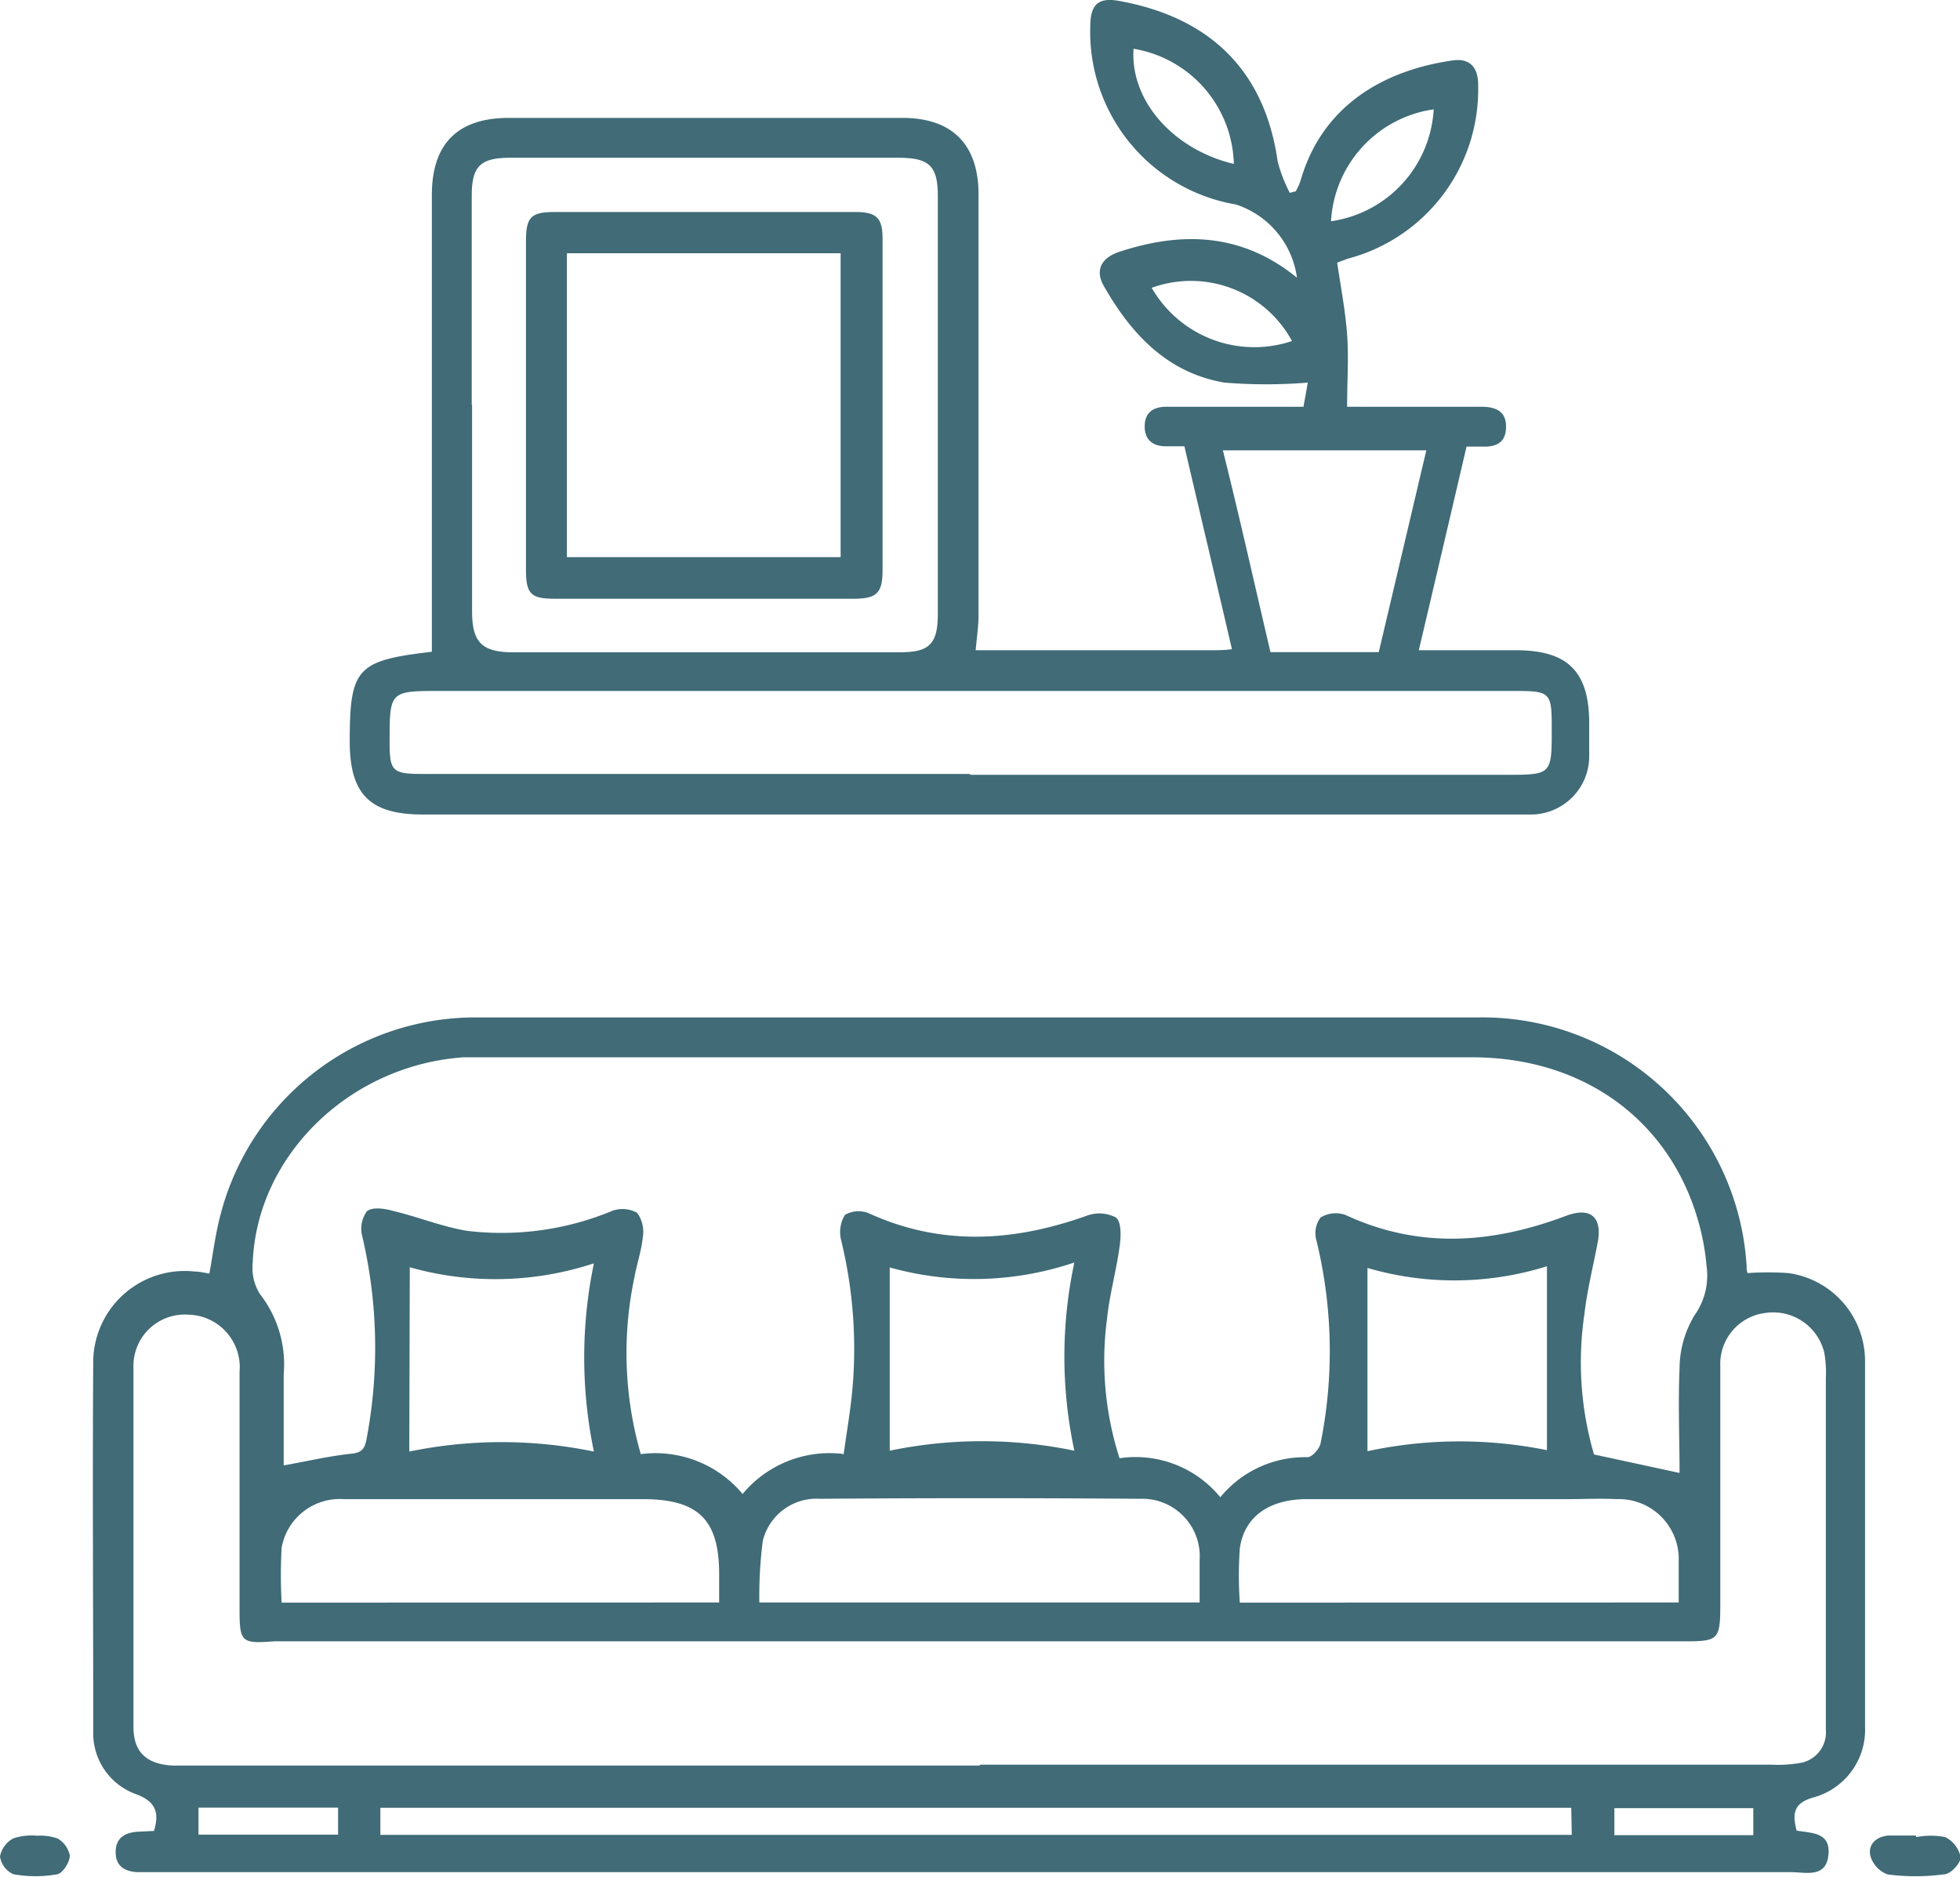 <svg xmlns="http://www.w3.org/2000/svg" xmlns:xlink="http://www.w3.org/1999/xlink" viewBox="0 0 114.55 109.7"><defs><style>.cls-1{fill:none;}.cls-2{clip-path:url(#clip-path);}.cls-3{fill:#406b77;}</style><clipPath id="clip-path" transform="translate(0 0)"><rect class="cls-1" width="114.55" height="109.7"/></clipPath></defs><g id="Livello_2" data-name="Livello 2"><g id="Livello_1-2" data-name="Livello 1"><g class="cls-2"><path class="cls-3" d="M12.23,74.47c.22-1.2.36-2.37.66-3.49A15.39,15.39,0,0,1,28,59.46H86.34A15.47,15.47,0,0,1,102.08,74c0,.14,0,.29.06.4a17.14,17.14,0,0,1,2.38,0A5.19,5.19,0,0,1,109,79.53q0,10.68,0,21.37a4.1,4.1,0,0,1-3,4.14c-1.22.33-1.24,1-1,1.94.86.16,2,.07,1.86,1.43s-1.32,1-2.19,1H8.93c-.31,0-.61,0-.92,0-.73-.05-1.25-.35-1.25-1.17s.52-1.13,1.25-1.19L9,107c.3-1,.16-1.68-1-2.13a3.78,3.78,0,0,1-2.55-3.72c0-7.24-.05-14.48,0-21.71a5.35,5.35,0,0,1,5.94-5.13c.29,0,.58.08.91.13m37,10.59c.17-1.24.37-2.39.49-3.55a26.77,26.77,0,0,0-.63-9A1.93,1.93,0,0,1,49.38,71a1.57,1.57,0,0,1,1.43-.08c4.22,1.91,8.42,1.65,12.67.14a2.12,2.12,0,0,1,1.74.09c.32.25.3,1.09.22,1.65-.19,1.43-.59,2.83-.74,4.26a18.61,18.61,0,0,0,.73,8.16,6.4,6.4,0,0,1,5.89,2.28,6.4,6.4,0,0,1,5.09-2.34c.27,0,.7-.48.77-.81a27.27,27.27,0,0,0-.25-11.89,1.53,1.53,0,0,1,.25-1.31A1.71,1.71,0,0,1,78.63,71c4.3,2,8.58,1.68,12.88.06,1.46-.55,2.15.07,1.86,1.58s-.61,2.76-.77,4.15A19.21,19.21,0,0,0,93.16,85l5,1.08c0-2-.09-4,0-6.12a6.05,6.05,0,0,1,.88-3.1A4,4,0,0,0,99.74,74a14,14,0,0,0-.32-2c-1.49-6.27-6.64-10.21-13.37-10.21H28.46c-.45,0-.91,0-1.37,0-6.66.46-12.08,5.74-12.32,12a2.89,2.89,0,0,0,.41,1.82,6.68,6.68,0,0,1,1.4,4.7c0,1.84,0,3.68,0,5.33,1.4-.25,2.67-.55,4-.69.68-.07.77-.42.87-1a28.51,28.51,0,0,0-.27-11.67,1.74,1.74,0,0,1,.27-1.5c.33-.26,1.06-.15,1.57,0,1.43.34,2.82.91,4.27,1.15a16.86,16.86,0,0,0,8.5-1.17,1.75,1.75,0,0,1,1.45.12,1.92,1.92,0,0,1,.33,1.42c-.08.79-.35,1.56-.49,2.34a21.33,21.33,0,0,0,.37,10.34,6.63,6.63,0,0,1,5.95,2.33,6.61,6.61,0,0,1,5.88-2.34m8,18.16h46.27a7.64,7.64,0,0,0,1.59-.09,1.81,1.81,0,0,0,1.57-1.94q0-10.29,0-20.57a6.53,6.53,0,0,0-.09-1.47,3.07,3.07,0,0,0-3.44-2.33,3,3,0,0,0-2.64,3.1c0,4.68,0,9.37,0,14,0,2-.14,2.09-2.06,2.09H16.05C14.1,96.06,14,96,14,94c0-4.61,0-9.21,0-13.82a3.07,3.07,0,0,0-3-3.35A3,3,0,0,0,7.8,79.93c0,7,0,14,0,21,0,1.49.8,2.18,2.31,2.25.38,0,.76,0,1.14,0h46m40.86-9.53c0-.85,0-1.64,0-2.43a3.5,3.5,0,0,0-3.61-3.61c-1-.05-1.9,0-2.85,0H76.38c-2.17,0-3.66,1-3.92,2.88a22.3,22.3,0,0,0,0,3.17Zm-28,0c0-.89,0-1.68,0-2.47a3.36,3.36,0,0,0-3.48-3.59q-9.36-.07-18.72,0a3.23,3.23,0,0,0-3.33,2.46,24.91,24.91,0,0,0-.2,3.6Zm-28.08,0V92c0-3.19-1.21-4.38-4.44-4.39H25c-1.64,0-3.28,0-4.92,0a3.45,3.45,0,0,0-3.62,2.84,28.54,28.54,0,0,0,0,3.21Zm49.8,12H22.23v1.58H91.86ZM79.92,74.05V84.81a25.58,25.58,0,0,1,10.49-.06V74a18.1,18.1,0,0,1-10.49.1m-56,10.73a26.68,26.68,0,0,1,10.79,0,27,27,0,0,1,0-11,18.4,18.4,0,0,1-10.76.23ZM52,74.07V84.78a26.51,26.51,0,0,1,10.79,0,26.22,26.22,0,0,1,0-11A18.27,18.27,0,0,1,52,74.07M11.6,107.22h8.16v-1.58H11.6Zm90.87-1.55H94.35v1.58h8.12Z" transform="translate(0 0)"/><path class="cls-3" d="M57,38H70.83c.34,0,.68,0,1.17-.06-.93-4-1.85-7.88-2.78-11.86H68.14c-.77,0-1.25-.38-1.24-1.18s.51-1.13,1.28-1.13h8c.09-.5.17-.93.25-1.41a30.16,30.16,0,0,1-4.86,0c-3.33-.56-5.46-2.83-7.06-5.65-.52-.91-.16-1.65.93-2,3.7-1.22,7.2-1.06,10.36,1.52a5.24,5.24,0,0,0-3.57-4.28A10.23,10.23,0,0,1,63.72,1.55c0-1.24.43-1.72,1.66-1.5,5.25.94,8.53,4,9.29,9.38a8.84,8.84,0,0,0,.71,1.84l.35-.09a4,4,0,0,0,.27-.59c1.28-4.51,5-6.51,8.92-7.06,1-.14,1.5.43,1.47,1.53a10.22,10.22,0,0,1-7.63,10.06l-.61.23c.21,1.43.48,2.81.58,4.2s0,2.72,0,4.22h6c.61,0,1.22,0,1.83,0,.84,0,1.47.25,1.46,1.18s-.59,1.18-1.39,1.15c-.27,0-.53,0-.92,0C84.8,30,83.88,33.93,82.92,38h5.66c3.06,0,4.3,1.24,4.3,4.3,0,.65,0,1.3,0,1.94a3.41,3.41,0,0,1-3.48,3.36H24.71c-3.09,0-4.27-1.18-4.27-4.27,0-4.29.42-4.73,4.8-5.24V11.39c0-3,1.52-4.5,4.5-4.5h23c2.89,0,4.44,1.53,4.45,4.45q0,12.29,0,24.57c0,.67-.1,1.33-.17,2.1m-.32,7.27H88c2.69,0,2.69,0,2.69-2.71,0-2.11-.07-2.19-2.18-2.19H25.77c-3,0-3,0-3,3,0,1.69.17,1.85,1.92,1.85h32m-29.1-21.6c0,4,0,8.08,0,12.11,0,1.8.58,2.38,2.4,2.38H52.59c1.74,0,2.22-.49,2.22-2.26V11.46c0-1.75-.49-2.23-2.25-2.24H29.82c-1.76,0-2.25.5-2.25,2.23,0,4.08,0,8.16,0,12.23m55.79,2.64H71.47c1,4,1.87,7.92,2.78,11.79h6.33c.93-3.93,1.84-7.81,2.78-11.79M72.11,9.58a7,7,0,0,0-5.86-6.73c-.21,3,2.29,5.88,5.86,6.73M83.79,6.39a7,7,0,0,0-6,6.54,7,7,0,0,0,6-6.54M75.51,19.93a6.72,6.72,0,0,0-8.2-3.11,6.92,6.92,0,0,0,8.2,3.11" transform="translate(0 0)"/><path class="cls-3" d="M112,107.36a4.46,4.46,0,0,1,1.68,0,1.69,1.69,0,0,1,.91,1.18c0,.33-.57,1-1,1a12.42,12.42,0,0,1-3.28,0,1.64,1.64,0,0,1-1-1.09c-.15-.67.36-1.13,1.07-1.18.53,0,1.06,0,1.59,0v0" transform="translate(0 0)"/><path class="cls-3" d="M2.16,107.28a3.15,3.15,0,0,1,1.2.16,1.48,1.48,0,0,1,.72,1c0,.39-.4,1-.71,1.09a7.27,7.27,0,0,1-2.59,0A1.35,1.35,0,0,1,0,108.49a1.53,1.53,0,0,1,.79-1.06,3.48,3.48,0,0,1,1.37-.15" transform="translate(0 0)"/><path class="cls-3" d="M30.74,23.56c0-3.16,0-6.32,0-9.47,0-1.4.29-1.7,1.66-1.7H50c1.23,0,1.58.35,1.58,1.54V33.35c0,1.29-.34,1.63-1.61,1.64H32.36c-1.32,0-1.61-.3-1.62-1.61,0-3.27,0-6.54,0-9.82m2.39,9h16V14.8h-16Z" transform="translate(0 0)"/></g></g></g></svg>
